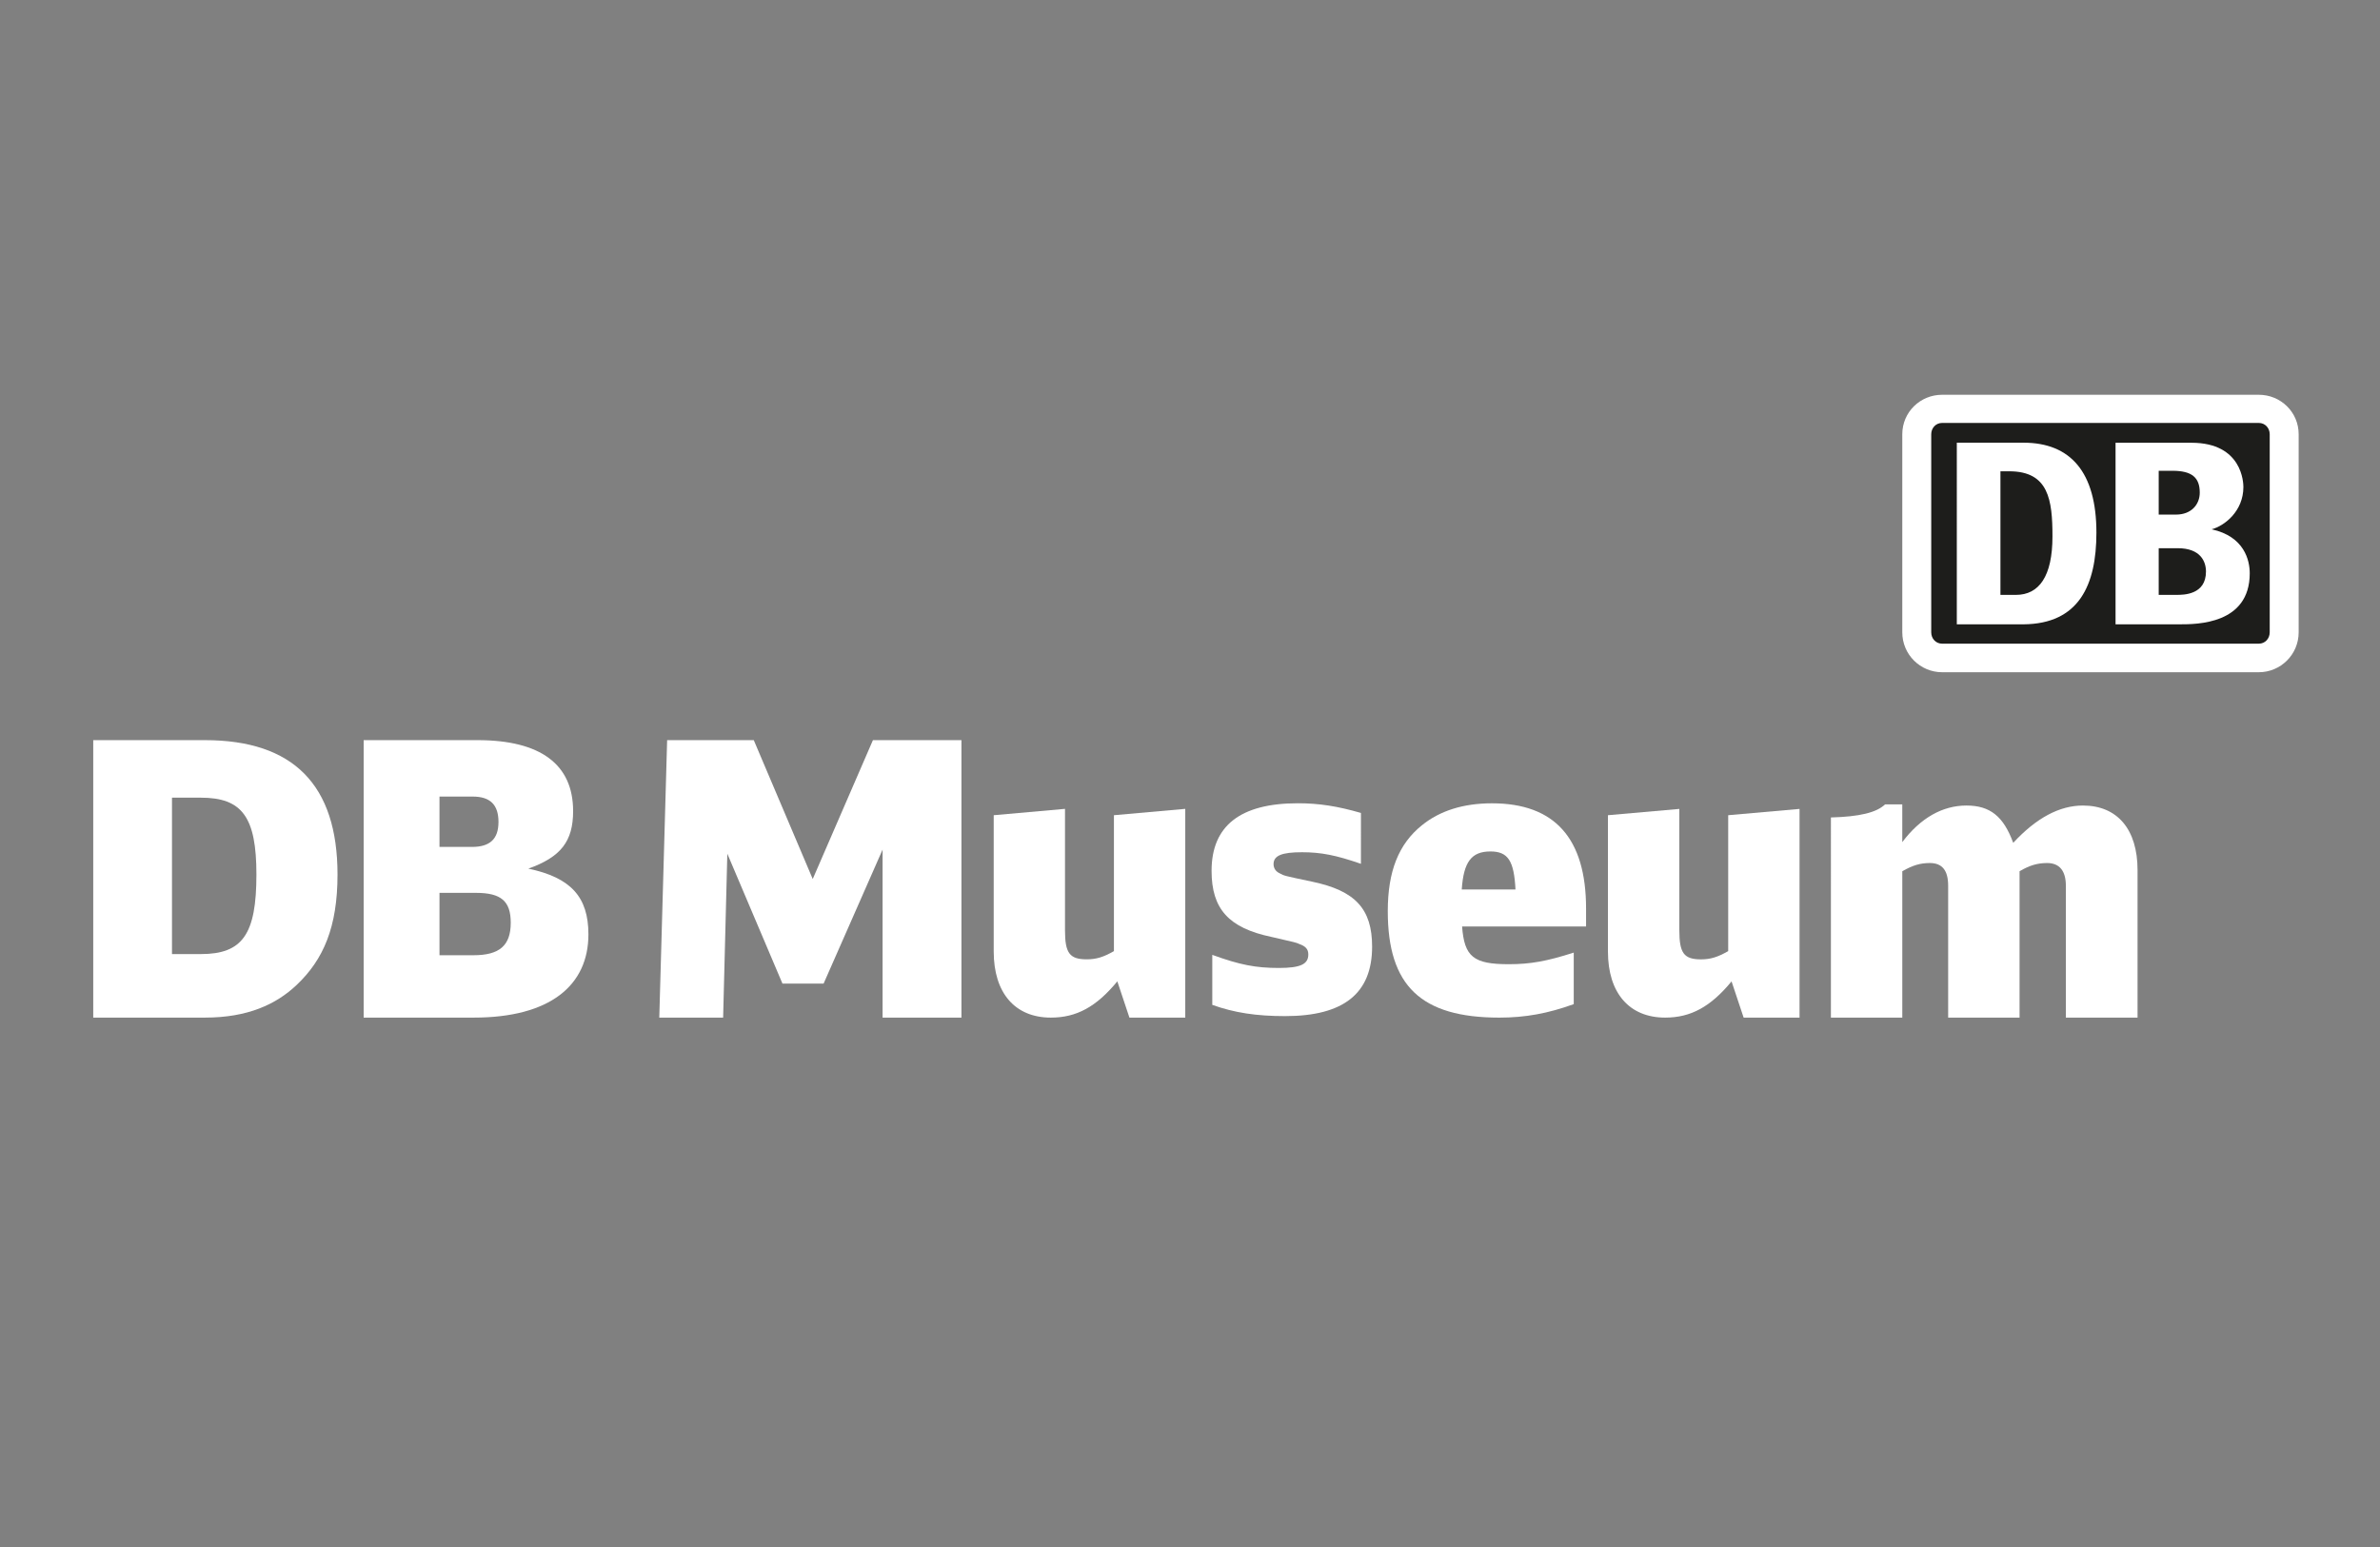 <?xml version="1.0" encoding="utf-8"?>
<!-- Generator: Adobe Illustrator 16.0.0, SVG Export Plug-In . SVG Version: 6.00 Build 0)  -->
<!DOCTYPE svg PUBLIC "-//W3C//DTD SVG 1.1//EN" "http://www.w3.org/Graphics/SVG/1.1/DTD/svg11.dtd">
<svg version="1.1" id="Ebene_1" xmlns="http://www.w3.org/2000/svg" xmlns:xlink="http://www.w3.org/1999/xlink" x="0px" y="0px"
	 width="200px" height="130px" viewBox="0 0 200 130" enable-background="new 0 0 200 130" xml:space="preserve">
<rect x="0" y="0" width="200" height="130" fill="#808080" stroke="none"/>
<g>
	<path fill="#FFFFFF" d="M153.856,68.694c2.388-0.065,3.831-0.405,4.555-1.1h1.444v3.173c1.534-2.038,3.385-3.075,5.395-3.075
		c1.982,0,3.111,0.905,3.928,3.135c1.942-2.098,3.89-3.135,5.86-3.135c2.892,0,4.588,2.004,4.588,5.427v12.394h-6.024V74.435
		c0-1.252-0.534-1.912-1.572-1.912c-0.813,0-1.468,0.19-2.319,0.69v12.3h-6V74.435c0-1.286-0.497-1.912-1.536-1.912
		c-0.815,0-1.441,0.19-2.318,0.69v12.3h-5.999V68.694z"/>
	<path fill="#FFFFFF" d="M141.121,78.17V67.977l-6,0.528v11.454c0,3.483,1.79,5.554,4.809,5.554c2.157,0,3.82-0.911,5.579-3.043
		l1.015,3.043h4.698V67.977l-5.995,0.528v11.422c-0.879,0.499-1.477,0.692-2.291,0.692C141.496,80.619,141.121,80.081,141.121,78.17
		"/>
	<path fill="#FFFFFF" d="M127.352,74.747h-4.516c0.156-2.321,0.813-3.196,2.412-3.196C126.725,71.551,127.23,72.333,127.352,74.747
		 M133.283,77.854V76.35c0-5.898-2.635-8.845-7.905-8.845c-2.417,0-4.395,0.628-5.9,1.854c-1.944,1.565-2.858,3.856-2.858,7.207
		c0,6.281,2.794,8.948,9.382,8.948c2.167,0,4.081-0.349,6.246-1.133v-4.33c-2.263,0.726-3.642,0.975-5.457,0.975
		c-2.981,0-3.734-0.629-3.927-3.171H133.283z"/>
	<path fill="#FFFFFF" d="M114.366,68.315c-1.94-0.562-3.507-0.814-5.298-0.814c-4.833,0-7.255,1.887-7.255,5.679
		c0,3.201,1.442,4.799,5.022,5.55c2.072,0.473,2.072,0.473,2.357,0.601c0.532,0.188,0.751,0.441,0.751,0.877
		c0,0.817-0.658,1.133-2.479,1.133c-1.92,0-3.267-0.253-5.591-1.101v4.203c1.852,0.662,3.703,0.944,6.122,0.944
		c4.926,0,7.309-1.914,7.309-5.839c0-3.167-1.411-4.704-5.05-5.46c-2.35-0.496-2.35-0.496-2.694-0.689
		c-0.348-0.153-0.538-0.434-0.538-0.782c0-0.718,0.692-1.001,2.386-1.001c1.601,0,2.856,0.246,4.957,0.973V68.315z"/>
	<path fill="#FFFFFF" d="M93.893,82.467l1.016,3.046h4.693V67.972l-5.994,0.533v11.422c-0.881,0.502-1.476,0.689-2.289,0.689
		c-1.447,0-1.823-0.536-1.823-2.446V67.972l-5.991,0.533v11.454c0,3.483,1.786,5.554,4.802,5.554
		C90.469,85.513,92.132,84.603,93.893,82.467"/>
</g>
<polygon fill="#FFFFFF" points="73.356,62.195 68.297,73.867 63.341,62.195 56.062,62.195 55.402,85.514 60.767,85.514 61.12,71.74 
	65.754,82.658 69.209,82.658 74.167,71.395 74.167,85.514 80.794,85.514 80.794,62.195 "/>
<g>
	<path fill="#FFFFFF" d="M39.782,80.272h-2.85V75.03h3.066c2.108,0,2.922,0.691,2.922,2.51
		C42.919,79.457,41.979,80.272,39.782,80.272 M36.932,66.938h2.788c1.474,0,2.169,0.688,2.169,2.133
		c0,1.443-0.724,2.099-2.233,2.099h-2.724V66.938z M44.397,72.995c2.731-0.975,3.764-2.29,3.764-4.834
		c0-3.925-2.731-5.964-8.035-5.964H30.56v23.316h9.254c6.402,0,9.633-2.703,9.633-6.996C49.446,75.377,47.974,73.748,44.397,72.995"
		/>
	<path fill="#FFFFFF" d="M17.216,62.197H7.835v23.316h9.392c3.587,0,5.977-1.115,7.69-2.733c2.274-2.146,3.446-4.891,3.446-9.288
		C28.363,65.963,24.655,62.197,17.216,62.197 M16.874,80.175h-2.421V67.031h2.421c3.48,0,4.674,1.633,4.674,6.461
		C21.547,78.518,20.382,80.175,16.874,80.175"/>
	<path fill="#FFFFFF" d="M189.816,33.174h-26.613c-1.831,0-3.347,1.448-3.347,3.32v16.641c0,1.871,1.516,3.355,3.347,3.355h26.613
		c1.832,0,3.349-1.484,3.349-3.355V36.495C193.165,34.623,191.648,33.174,189.816,33.174"/>
	<path fill="#1D1D1B" d="M190.732,53.135c0,0.53-0.389,0.955-0.915,0.955h-26.614c-0.528,0-0.915-0.425-0.915-0.955V36.494
		c0-0.53,0.387-0.953,0.915-0.953h26.614c0.526,0,0.915,0.423,0.915,0.953V53.135z"/>
	<path fill="#FFFFFF" d="M172.476,45.079c0-3.074-0.319-5.475-3.632-5.475h-0.74V49.99h1.304
		C171.346,49.99,172.476,48.436,172.476,45.079 M170.042,52.464h-5.604V37.201h5.604c3.948,0,6.127,2.474,6.127,7.561
		C176.169,49.178,174.694,52.428,170.042,52.464"/>
	<path fill="#FFFFFF" d="M182.906,49.989h-1.502v-3.921h1.602c1.905,0,2.37,1.111,2.37,1.961
		C185.376,49.989,183.488,49.989,182.906,49.989 M181.404,39.561h1.156c1.641,0,2.293,0.573,2.293,1.836
		c0,1.004-0.717,1.846-1.993,1.846h-1.456V39.561z M185.851,44.479c1.081-0.286,2.669-1.519,2.669-3.554
		c0-0.317-0.066-3.718-4.357-3.718h-6.386v15.257h5.394c1.431,0,5.883,0,5.883-4.291C189.053,47.101,188.615,45.083,185.851,44.479"
		/>
</g>
</svg>
